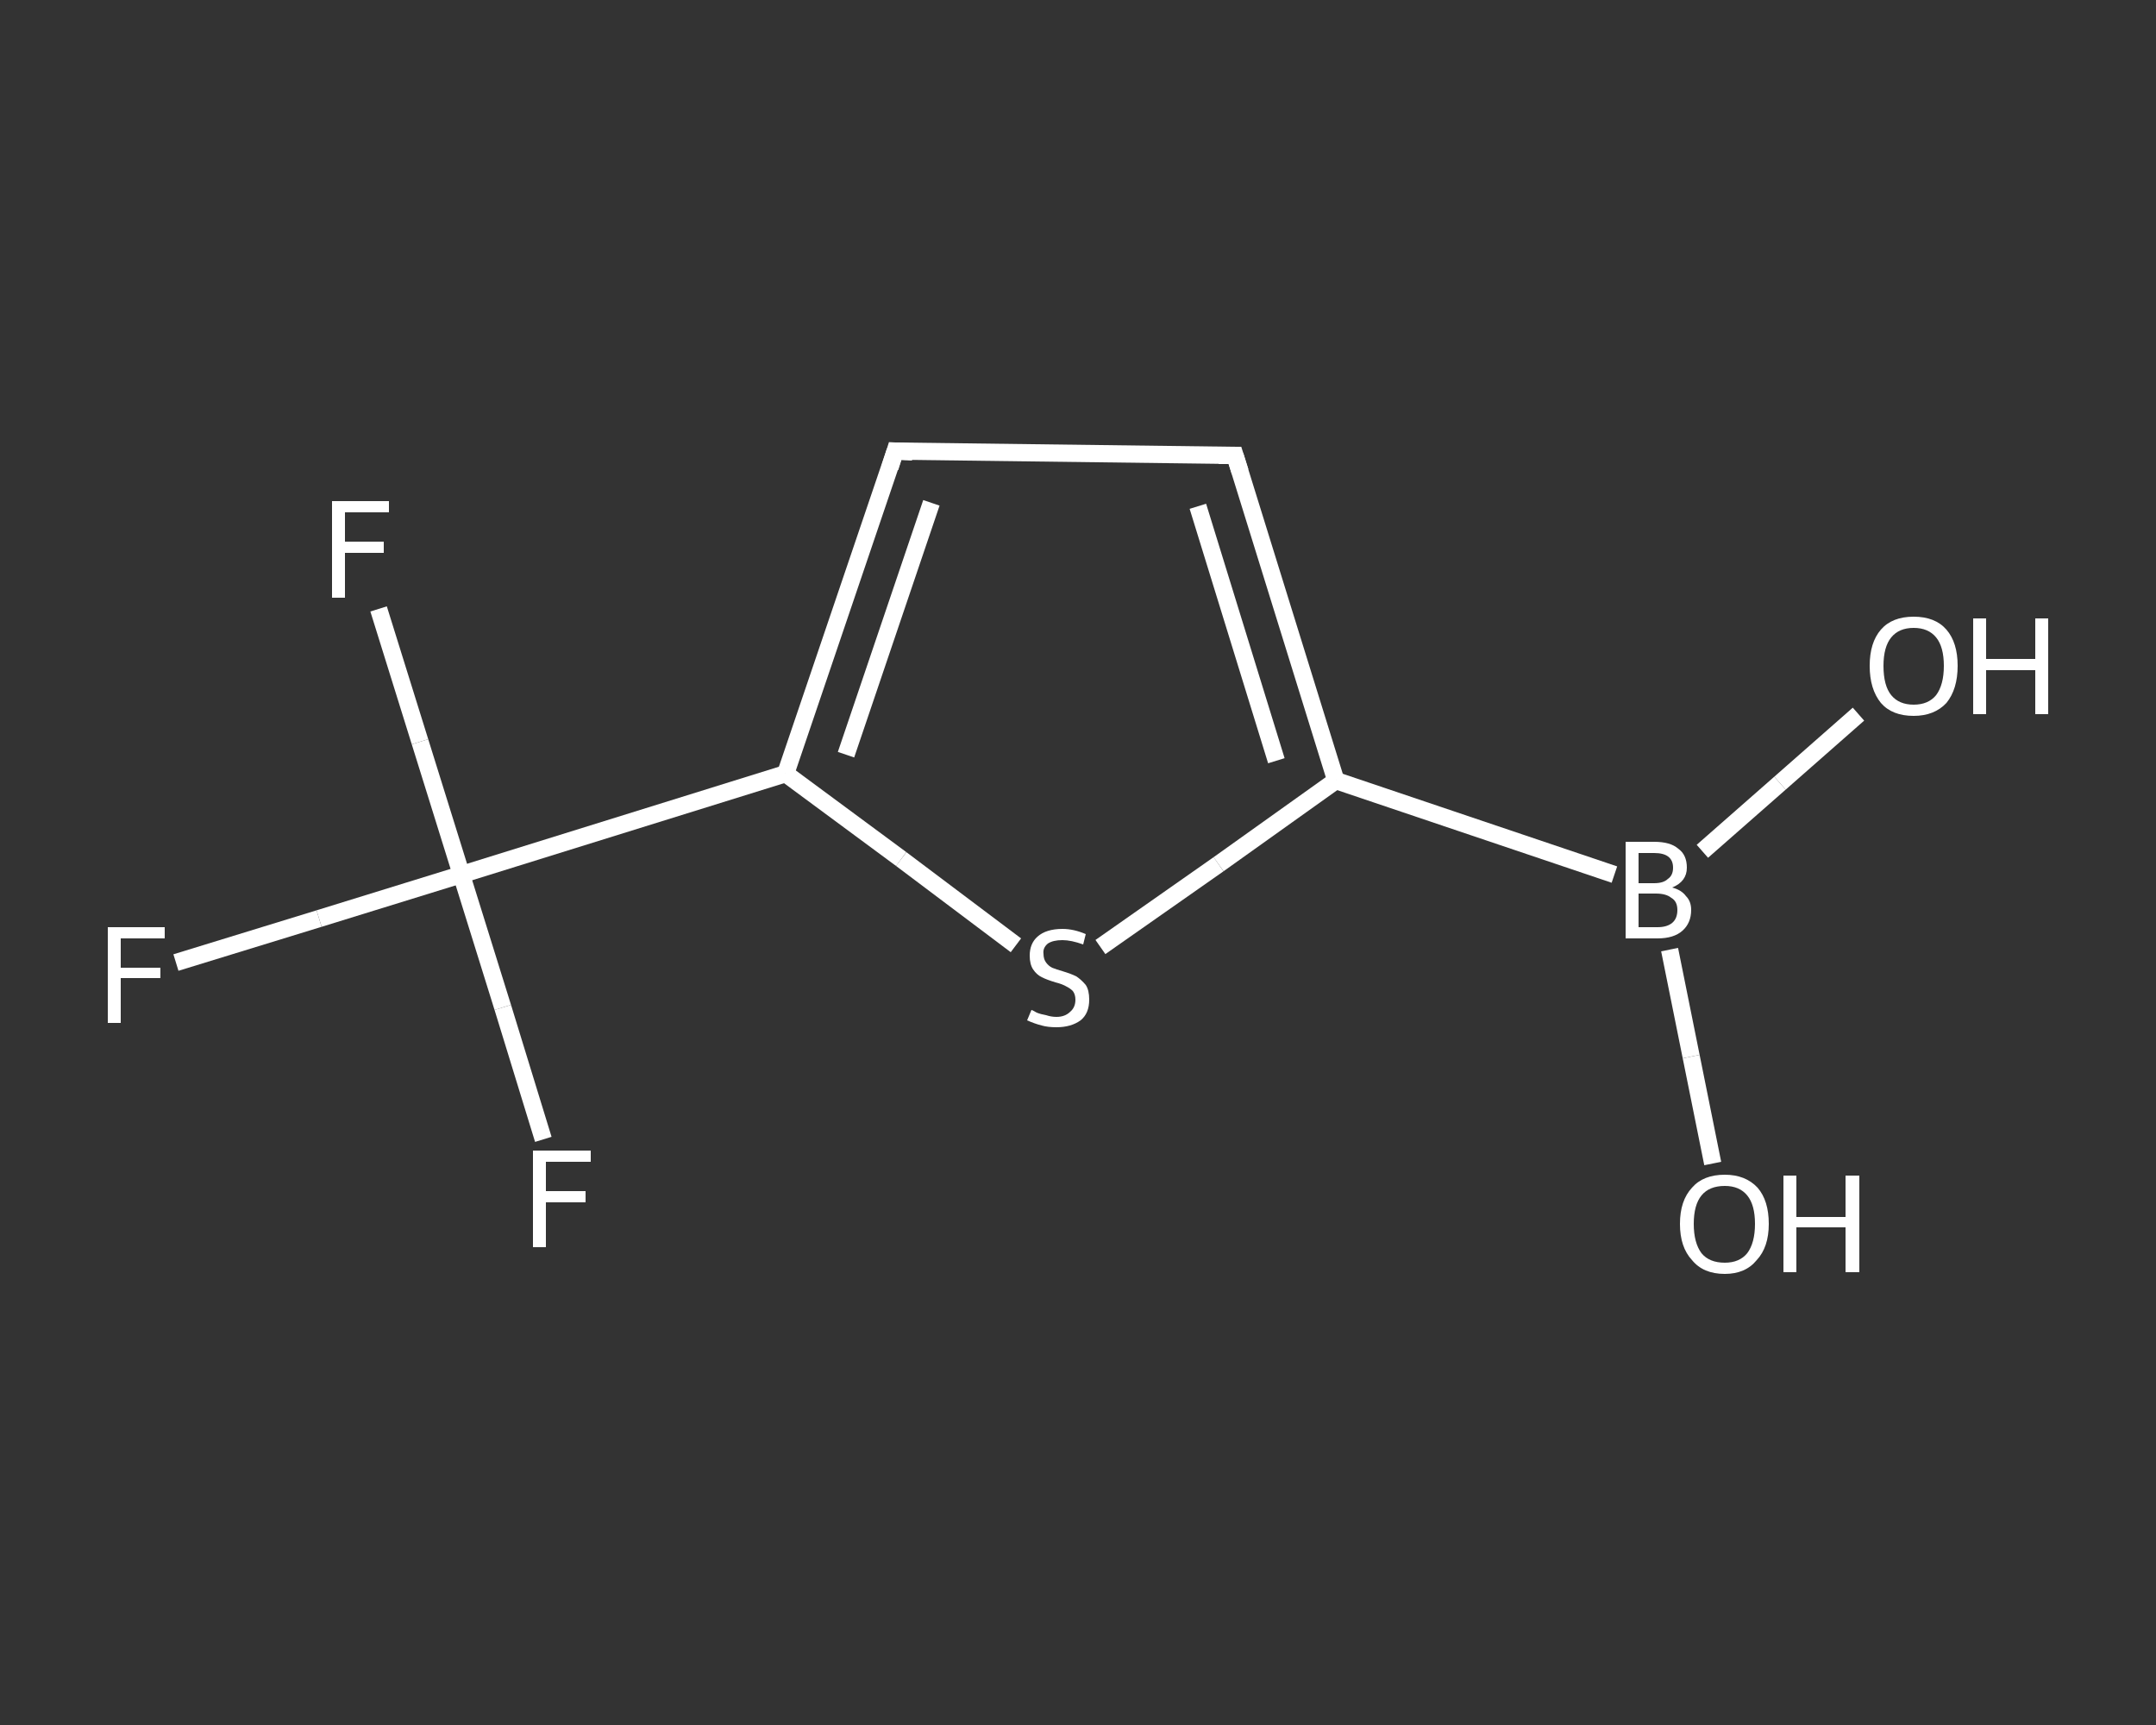 <?xml version='1.0' encoding='iso-8859-1'?>
<svg version='1.1' baseProfile='full'
              xmlns='http://www.w3.org/2000/svg'
                      xmlns:rdkit='http://www.rdkit.org/xml'
                      xmlns:xlink='http://www.w3.org/1999/xlink'
                  xml:space='preserve'
width='250px' height='200px' viewBox='0 0 250 200'>
<rect x="0" y="0" width="250" height="200" fill="#333333" stroke="none"/>
<!-- END OF HEADER -->
<rect style='opacity:1.0;fill:transparent;stroke:none' width='250.0' height='200.0' x='0.0' y='0.0'> </rect>
<path class='bond-0 atom-0 atom-1' d='M 198.6,134.9 L 196.1,122.5' style='fill:none;fill-rule:evenodd;stroke:#FFFFFF;stroke-width:2.0px;stroke-linecap:butt;stroke-linejoin:miter;stroke-opacity:1' />
<path class='bond-0 atom-0 atom-1' d='M 196.1,122.5 L 193.6,110.1' style='fill:none;fill-rule:evenodd;stroke:#FFFFFF;stroke-width:2.0px;stroke-linecap:butt;stroke-linejoin:miter;stroke-opacity:1' />
<path class='bond-1 atom-1 atom-2' d='M 197.4,98.7 L 206.4,90.8' style='fill:none;fill-rule:evenodd;stroke:#FFFFFF;stroke-width:2.0px;stroke-linecap:butt;stroke-linejoin:miter;stroke-opacity:1' />
<path class='bond-1 atom-1 atom-2' d='M 206.4,90.8 L 215.5,82.8' style='fill:none;fill-rule:evenodd;stroke:#FFFFFF;stroke-width:2.0px;stroke-linecap:butt;stroke-linejoin:miter;stroke-opacity:1' />
<path class='bond-2 atom-1 atom-3' d='M 187.2,101.4 L 154.9,90.5' style='fill:none;fill-rule:evenodd;stroke:#FFFFFF;stroke-width:2.0px;stroke-linecap:butt;stroke-linejoin:miter;stroke-opacity:1' />
<path class='bond-3 atom-3 atom-4' d='M 154.9,90.5 L 143.2,52.8' style='fill:none;fill-rule:evenodd;stroke:#FFFFFF;stroke-width:2.0px;stroke-linecap:butt;stroke-linejoin:miter;stroke-opacity:1' />
<path class='bond-3 atom-3 atom-4' d='M 148.0,88.2 L 138.9,58.7' style='fill:none;fill-rule:evenodd;stroke:#FFFFFF;stroke-width:2.0px;stroke-linecap:butt;stroke-linejoin:miter;stroke-opacity:1' />
<path class='bond-4 atom-4 atom-5' d='M 143.2,52.8 L 103.8,52.3' style='fill:none;fill-rule:evenodd;stroke:#FFFFFF;stroke-width:2.0px;stroke-linecap:butt;stroke-linejoin:miter;stroke-opacity:1' />
<path class='bond-5 atom-5 atom-6' d='M 103.8,52.3 L 91.1,89.7' style='fill:none;fill-rule:evenodd;stroke:#FFFFFF;stroke-width:2.0px;stroke-linecap:butt;stroke-linejoin:miter;stroke-opacity:1' />
<path class='bond-5 atom-5 atom-6' d='M 108.0,58.3 L 98.1,87.5' style='fill:none;fill-rule:evenodd;stroke:#FFFFFF;stroke-width:2.0px;stroke-linecap:butt;stroke-linejoin:miter;stroke-opacity:1' />
<path class='bond-6 atom-6 atom-7' d='M 91.1,89.7 L 53.5,101.4' style='fill:none;fill-rule:evenodd;stroke:#FFFFFF;stroke-width:2.0px;stroke-linecap:butt;stroke-linejoin:miter;stroke-opacity:1' />
<path class='bond-7 atom-7 atom-8' d='M 53.5,101.4 L 37.0,106.5' style='fill:none;fill-rule:evenodd;stroke:#FFFFFF;stroke-width:2.0px;stroke-linecap:butt;stroke-linejoin:miter;stroke-opacity:1' />
<path class='bond-7 atom-7 atom-8' d='M 37.0,106.5 L 20.4,111.6' style='fill:none;fill-rule:evenodd;stroke:#FFFFFF;stroke-width:2.0px;stroke-linecap:butt;stroke-linejoin:miter;stroke-opacity:1' />
<path class='bond-8 atom-7 atom-9' d='M 53.5,101.4 L 48.7,86.0' style='fill:none;fill-rule:evenodd;stroke:#FFFFFF;stroke-width:2.0px;stroke-linecap:butt;stroke-linejoin:miter;stroke-opacity:1' />
<path class='bond-8 atom-7 atom-9' d='M 48.7,86.0 L 43.9,70.6' style='fill:none;fill-rule:evenodd;stroke:#FFFFFF;stroke-width:2.0px;stroke-linecap:butt;stroke-linejoin:miter;stroke-opacity:1' />
<path class='bond-9 atom-7 atom-10' d='M 53.5,101.4 L 58.3,116.8' style='fill:none;fill-rule:evenodd;stroke:#FFFFFF;stroke-width:2.0px;stroke-linecap:butt;stroke-linejoin:miter;stroke-opacity:1' />
<path class='bond-9 atom-7 atom-10' d='M 58.3,116.8 L 63.0,132.1' style='fill:none;fill-rule:evenodd;stroke:#FFFFFF;stroke-width:2.0px;stroke-linecap:butt;stroke-linejoin:miter;stroke-opacity:1' />
<path class='bond-10 atom-6 atom-11' d='M 91.1,89.7 L 104.5,99.6' style='fill:none;fill-rule:evenodd;stroke:#FFFFFF;stroke-width:2.0px;stroke-linecap:butt;stroke-linejoin:miter;stroke-opacity:1' />
<path class='bond-10 atom-6 atom-11' d='M 104.5,99.6 L 117.8,109.6' style='fill:none;fill-rule:evenodd;stroke:#FFFFFF;stroke-width:2.0px;stroke-linecap:butt;stroke-linejoin:miter;stroke-opacity:1' />
<path class='bond-11 atom-11 atom-3' d='M 127.6,109.8 L 141.3,100.2' style='fill:none;fill-rule:evenodd;stroke:#FFFFFF;stroke-width:2.0px;stroke-linecap:butt;stroke-linejoin:miter;stroke-opacity:1' />
<path class='bond-11 atom-11 atom-3' d='M 141.3,100.2 L 154.9,90.5' style='fill:none;fill-rule:evenodd;stroke:#FFFFFF;stroke-width:2.0px;stroke-linecap:butt;stroke-linejoin:miter;stroke-opacity:1' />
<path d='M 143.8,54.7 L 143.2,52.8 L 141.3,52.8' style='fill:none;stroke:#FFFFFF;stroke-width:2.0px;stroke-linecap:butt;stroke-linejoin:miter;stroke-opacity:1;' />
<path d='M 105.8,52.4 L 103.8,52.3 L 103.2,54.2' style='fill:none;stroke:#FFFFFF;stroke-width:2.0px;stroke-linecap:butt;stroke-linejoin:miter;stroke-opacity:1;' />
<path class='atom-0' d='M 194.8 141.9
Q 194.8 139.2, 196.2 137.7
Q 197.5 136.2, 200.0 136.2
Q 202.4 136.2, 203.8 137.7
Q 205.1 139.2, 205.1 141.9
Q 205.1 144.6, 203.7 146.1
Q 202.4 147.7, 200.0 147.7
Q 197.5 147.7, 196.2 146.1
Q 194.8 144.6, 194.8 141.9
M 200.0 146.4
Q 201.7 146.4, 202.6 145.3
Q 203.5 144.1, 203.5 141.9
Q 203.5 139.7, 202.6 138.6
Q 201.7 137.5, 200.0 137.5
Q 198.2 137.5, 197.3 138.6
Q 196.4 139.7, 196.4 141.9
Q 196.4 144.1, 197.3 145.3
Q 198.2 146.4, 200.0 146.4
' fill='#FFFFFF'/>
<path class='atom-0' d='M 206.8 136.3
L 208.3 136.3
L 208.3 141.1
L 214.0 141.1
L 214.0 136.3
L 215.6 136.3
L 215.6 147.5
L 214.0 147.5
L 214.0 142.3
L 208.3 142.3
L 208.3 147.5
L 206.8 147.5
L 206.8 136.3
' fill='#FFFFFF'/>
<path class='atom-1' d='M 193.9 102.9
Q 195.0 103.2, 195.5 103.9
Q 196.1 104.5, 196.1 105.5
Q 196.1 107.0, 195.1 107.9
Q 194.1 108.8, 192.2 108.8
L 188.5 108.8
L 188.5 97.6
L 191.8 97.6
Q 193.7 97.6, 194.6 98.4
Q 195.6 99.1, 195.6 100.6
Q 195.6 102.2, 193.9 102.9
M 190.0 98.9
L 190.0 102.4
L 191.8 102.4
Q 192.9 102.4, 193.4 101.9
Q 194.0 101.5, 194.0 100.6
Q 194.0 98.9, 191.8 98.9
L 190.0 98.9
M 192.2 107.5
Q 193.3 107.5, 193.9 107.0
Q 194.5 106.5, 194.5 105.5
Q 194.5 104.5, 193.8 104.1
Q 193.2 103.6, 192.0 103.6
L 190.0 103.6
L 190.0 107.5
L 192.2 107.5
' fill='#FFFFFF'/>
<path class='atom-2' d='M 216.8 77.2
Q 216.8 74.5, 218.1 73.0
Q 219.4 71.5, 221.9 71.5
Q 224.4 71.5, 225.7 73.0
Q 227.0 74.5, 227.0 77.2
Q 227.0 79.9, 225.7 81.5
Q 224.3 83.0, 221.9 83.0
Q 219.4 83.0, 218.1 81.5
Q 216.8 79.9, 216.8 77.2
M 221.9 81.7
Q 223.6 81.7, 224.5 80.6
Q 225.4 79.4, 225.4 77.2
Q 225.4 75.0, 224.5 73.9
Q 223.6 72.8, 221.9 72.8
Q 220.2 72.8, 219.3 73.9
Q 218.4 75.0, 218.4 77.2
Q 218.4 79.5, 219.3 80.6
Q 220.2 81.7, 221.9 81.7
' fill='#FFFFFF'/>
<path class='atom-2' d='M 228.8 71.7
L 230.3 71.7
L 230.3 76.4
L 236.0 76.4
L 236.0 71.7
L 237.5 71.7
L 237.5 82.8
L 236.0 82.8
L 236.0 77.7
L 230.3 77.7
L 230.3 82.8
L 228.8 82.8
L 228.8 71.7
' fill='#FFFFFF'/>
<path class='atom-8' d='M 12.5 107.5
L 19.1 107.5
L 19.1 108.8
L 14.0 108.8
L 14.0 112.2
L 18.6 112.2
L 18.6 113.4
L 14.0 113.4
L 14.0 118.6
L 12.5 118.6
L 12.5 107.5
' fill='#FFFFFF'/>
<path class='atom-9' d='M 38.5 58.1
L 45.1 58.1
L 45.1 59.4
L 40.0 59.4
L 40.0 62.8
L 44.5 62.8
L 44.5 64.1
L 40.0 64.1
L 40.0 69.3
L 38.5 69.3
L 38.5 58.1
' fill='#FFFFFF'/>
<path class='atom-10' d='M 61.8 133.4
L 68.5 133.4
L 68.5 134.7
L 63.3 134.7
L 63.3 138.1
L 67.9 138.1
L 67.9 139.4
L 63.3 139.4
L 63.3 144.6
L 61.8 144.6
L 61.8 133.4
' fill='#FFFFFF'/>
<path class='atom-11' d='M 119.6 117.1
Q 119.7 117.1, 120.2 117.4
Q 120.7 117.6, 121.3 117.7
Q 121.9 117.9, 122.5 117.9
Q 123.5 117.9, 124.1 117.3
Q 124.7 116.8, 124.7 115.9
Q 124.7 115.3, 124.4 114.9
Q 124.1 114.6, 123.7 114.4
Q 123.2 114.1, 122.4 113.9
Q 121.4 113.6, 120.8 113.3
Q 120.2 113.0, 119.8 112.4
Q 119.4 111.8, 119.4 110.8
Q 119.4 109.4, 120.3 108.6
Q 121.3 107.7, 123.2 107.7
Q 124.5 107.7, 125.9 108.3
L 125.6 109.5
Q 124.2 109.0, 123.2 109.0
Q 122.1 109.0, 121.5 109.4
Q 120.9 109.9, 121.0 110.6
Q 121.0 111.2, 121.3 111.6
Q 121.6 112.0, 122.0 112.2
Q 122.5 112.4, 123.2 112.6
Q 124.2 112.9, 124.8 113.2
Q 125.4 113.6, 125.9 114.2
Q 126.3 114.8, 126.3 115.9
Q 126.3 117.5, 125.3 118.3
Q 124.2 119.1, 122.5 119.1
Q 121.5 119.1, 120.8 118.9
Q 120.0 118.7, 119.1 118.3
L 119.6 117.1
' fill='#FFFFFF'/>
</svg>
